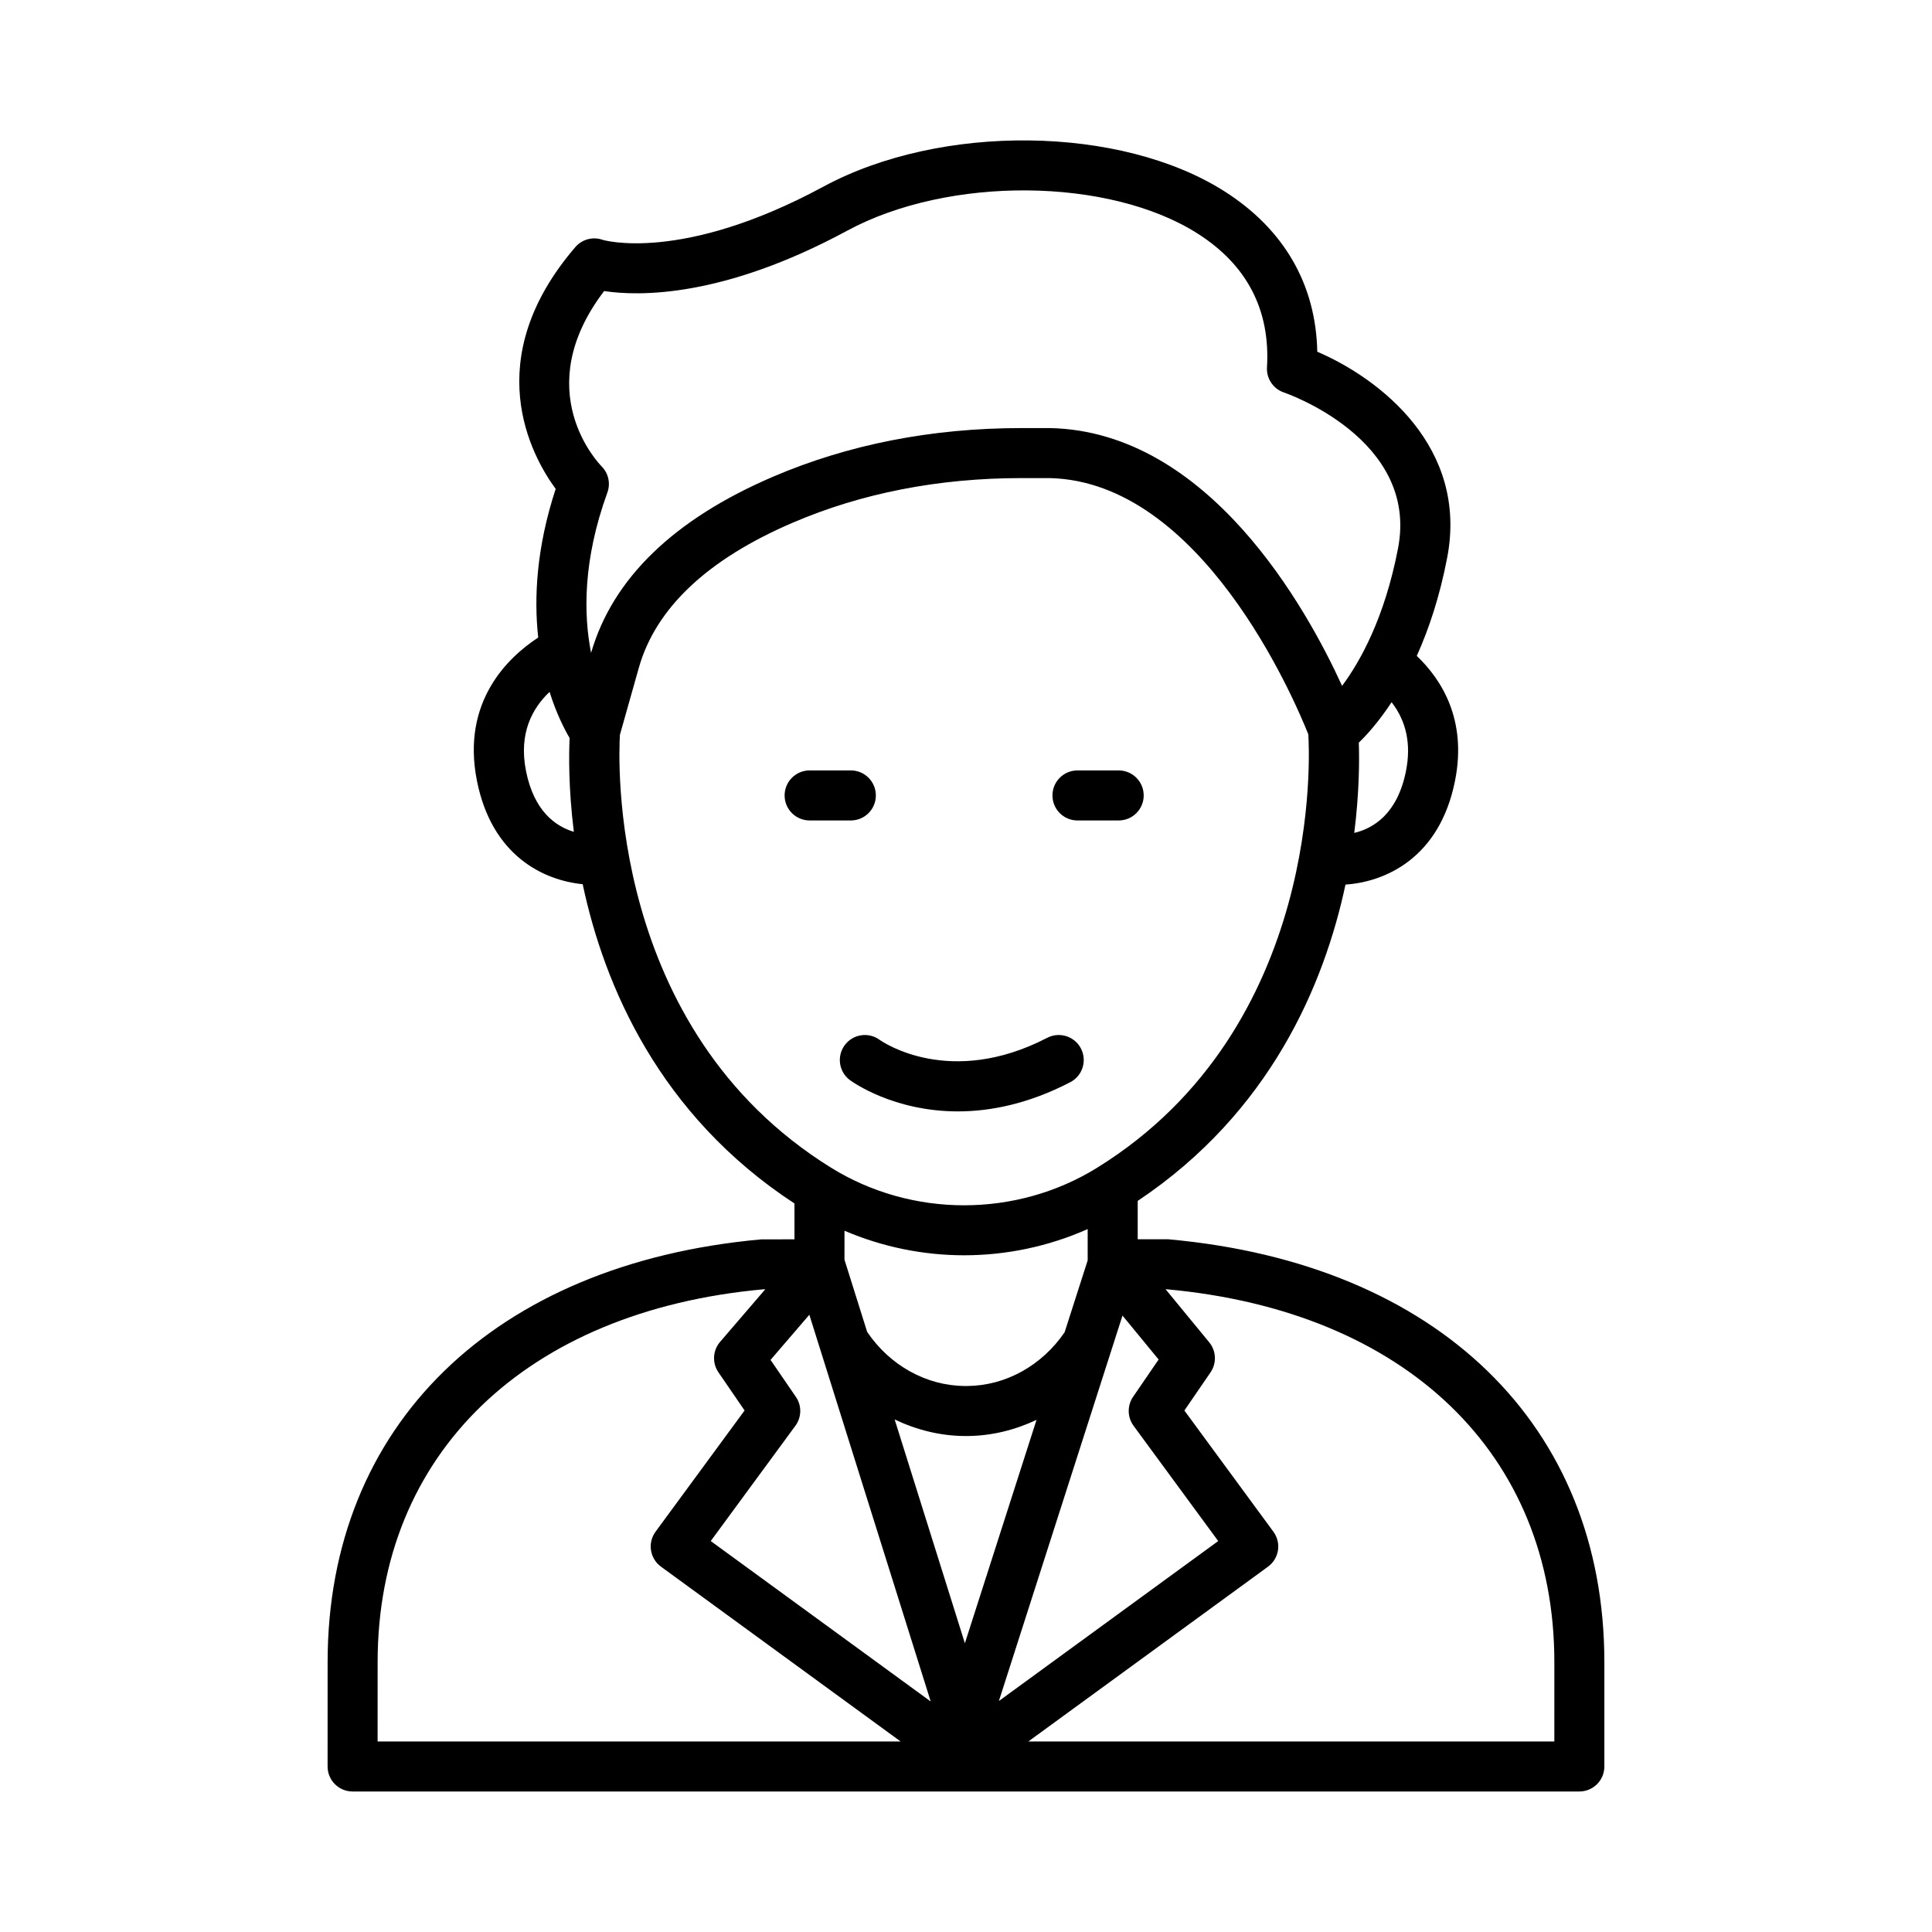 <?xml version="1.0" encoding="UTF-8"?>
<!-- Uploaded to: ICON Repo, www.svgrepo.com, Generator: ICON Repo Mixer Tools -->
<svg fill="#000000" width="800px" height="800px" version="1.1" viewBox="144 144 512 512" xmlns="http://www.w3.org/2000/svg">
 <g>
  <path d="m453.68 472.42h-8.176v-10.168c35.09-23.434 49.395-57.238 55.066-83.828 10.379-0.699 24.949-6.891 29.035-27.555 3.219-16.234-3.656-26.855-10.145-33.047 3.144-6.988 6.055-15.559 8.066-26.066 5.613-29.32-17.938-47.465-34.434-54.547-0.363-17.816-8.785-32.434-24.555-42.48-27.492-17.523-75.191-18.086-106.32-1.273-37.676 20.367-58.434 14.133-58.547 14.094-2.57-0.914-5.43-0.121-7.207 1.941-25.609 29.816-11.699 55.207-5.203 64.078-5.094 15.531-5.789 28.797-4.629 39.387-7.918 5.172-20.406 16.906-16.246 37.914 3.957 20.012 17.738 26.43 28.031 27.453 5.711 26.863 20.234 61.125 56.129 84.613v9.496l-8.832 0.016c-70.867 6.414-114.89 49.344-114.89 112.03l-0.008 27.656c0 3.664 2.965 6.629 6.629 6.629h325.1c3.664 0 6.629-2.965 6.629-6.629v-27.656c0-62.684-44.027-105.61-115.49-112.05zm-9.27 49.434 22.43 30.543-58.129 42.395 32.762-102.15 9.574 11.645-6.773 9.891c-1.586 2.328-1.531 5.41 0.137 7.676zm-89.492-7.668-6.715-9.797 10.281-11.965 32.168 102.49-58.297-42.52 22.43-30.543c1.672-2.266 1.727-5.348 0.133-7.668zm44.59-37.523c11.188 0 22.371-2.336 32.738-6.945v8.297l-6.109 19.043c-6.031 8.832-15.617 14.156-25.762 14.246h-0.719c-10.23-0.09-19.836-5.453-25.852-14.34l-6.008-19.137 0.004-7.668c10.074 4.309 20.883 6.504 31.707 6.504zm19.184 43.613-18.988 59.203-18.613-59.309c5.742 2.75 12.012 4.336 18.508 4.391h0.836c6.394-0.055 12.578-1.602 18.258-4.285zm97.914-171.98c-2.269 11.457-8.711 15.254-13.715 16.434 1.359-10.805 1.367-19.348 1.207-23.922 2.125-2.043 5.273-5.516 8.691-10.715 3.914 5.043 5.215 11.129 3.816 18.203zm-212.51-127.16c9.207 1.387 31.441 1.82 64.434-16.008 26.887-14.535 69.41-14.172 92.883 0.789 13.082 8.332 19.258 20.258 18.352 35.426-0.18 2.996 1.676 5.734 4.519 6.68 0.363 0.121 35.766 12.281 30.219 41.242-3.527 18.418-10.02 30.02-14.836 36.504-9.504-20.805-35.418-67.367-77.32-68.324h-7.644c-23.754 0-45.91 4.344-65.863 12.902-26.285 11.277-42.492 26.977-48.195 46.676-1.992-10.117-2.215-24.523 4.316-42.488 0.879-2.41 0.293-5.102-1.508-6.922-0.832-0.836-19.387-20.18 0.645-46.477zm-20.703 127.16c-1.984-10 1.707-16.637 6.246-20.938 1.84 5.824 3.965 9.93 5.316 12.223-0.195 4.109-0.336 13.133 1.121 24.867-4.832-1.453-10.566-5.469-12.684-16.152zm24.895-9.578 5.008-17.742c4.473-15.82 18.191-28.758 40.77-38.449 18.289-7.848 38.688-11.828 60.633-11.828h7.488c40.09 0.922 64.602 58.055 68.527 67.895 0.297 4.477 4.09 77.625-55.93 114.85-21.434 13.297-49.137 13.297-70.559 0-59.504-36.898-56.289-109.12-55.938-114.73zm-64.211 245.76c0-55.215 39.406-93.078 102.23-98.797h0.492l-11.969 13.93c-1.953 2.277-2.137 5.586-0.441 8.066l6.934 10.117-23.59 32.117c-1.043 1.418-1.484 3.199-1.211 4.938 0.273 1.742 1.223 3.301 2.648 4.336l63.5 46.32h-138.6zm311.84 21.027h-139.39l63.5-46.312c1.426-1.035 2.375-2.598 2.648-4.336 0.273-1.742-0.168-3.523-1.211-4.938l-23.59-32.117 6.934-10.117c1.664-2.441 1.52-5.684-0.348-7.957l-11.566-14.066h0.195c63.422 5.742 102.83 43.605 102.83 98.82z"/>
  <path d="m367.86 420.98c-2.176 2.953-1.547 7.102 1.398 9.27 0.672 0.492 11.523 8.281 28.594 8.281 8.531 0 18.625-1.949 29.773-7.731 3.25-1.684 4.519-5.684 2.836-8.934-1.684-3.258-5.695-4.512-8.934-2.836-25.793 13.367-43.594 1.125-44.434 0.523-2.93-2.137-7.074-1.5-9.234 1.426z"/>
  <path d="m376.11 354.8c0-3.664-2.965-6.629-6.629-6.629h-10.922c-3.664 0-6.629 2.965-6.629 6.629 0 3.664 2.965 6.629 6.629 6.629h10.922c3.664 0 6.629-2.965 6.629-6.629z"/>
  <path d="m429.54 361.43h10.922c3.664 0 6.629-2.965 6.629-6.629 0-3.664-2.965-6.629-6.629-6.629h-10.922c-3.664 0-6.629 2.965-6.629 6.629 0 3.664 2.965 6.629 6.629 6.629z"/>
 </g>
</svg>